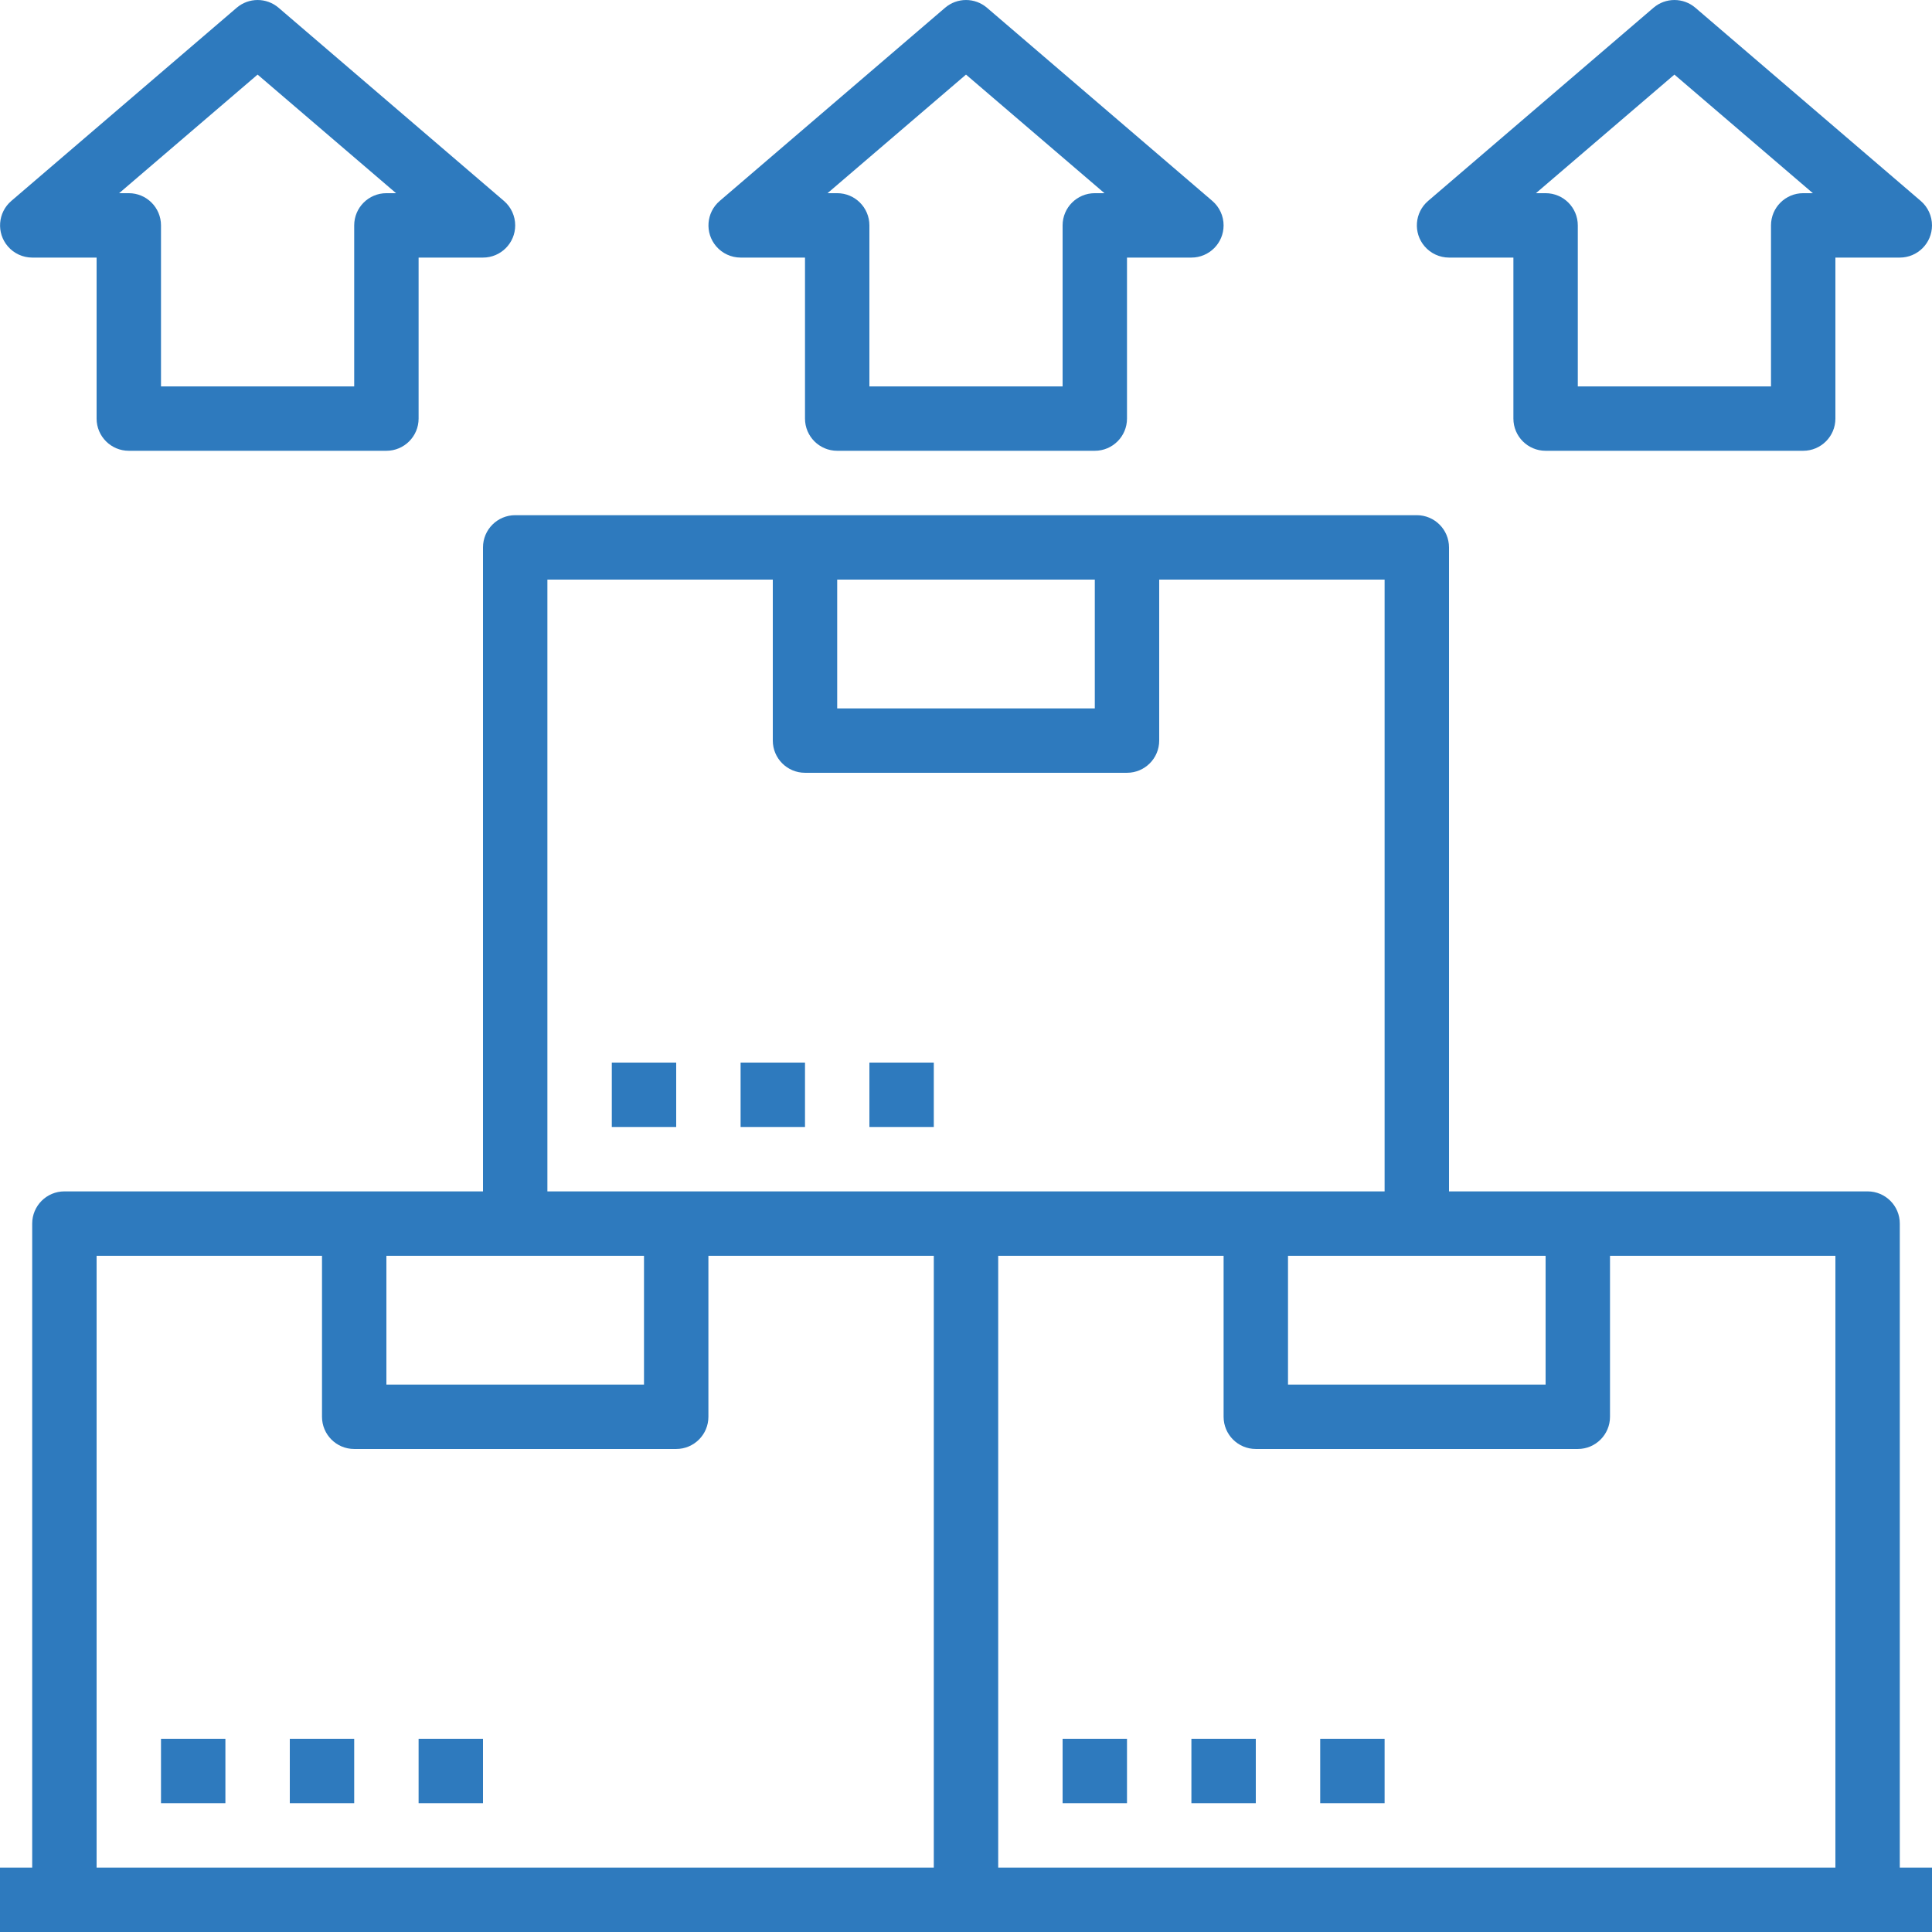 <?xml version="1.0" encoding="iso-8859-1"?>
<!-- Generator: Adobe Illustrator 19.0.0, SVG Export Plug-In . SVG Version: 6.00 Build 0)  -->
<svg xmlns="http://www.w3.org/2000/svg" xmlns:xlink="http://www.w3.org/1999/xlink" version="1.1" id="Capa_1" x="0px" y="0px" viewBox="0 0 480 480" style="enable-background:new 0 0 480 480;" xml:space="preserve" width="512px" height="512px">
<g>
	<g>
		<g>
			<path d="M8,63.996h16v40c0,4.418,3.582,8,8,8h64c4.418,0,8-3.582,8-8v-40h16c4.418,0,8-3.582,7.999-8.001     c0-2.334-1.02-4.552-2.791-6.071l-56-48c-2.994-2.561-7.406-2.561-10.4,0l-56,48c-3.353,2.877-3.74,7.927-0.863,11.281     C3.461,62.972,5.672,63.991,8,63.996z M64,18.532l34.4,29.464H96c-4.418,0-8,3.582-8,8v40H40v-40c0-4.418-3.582-8-8-8h-2.4     L64,18.532z" fill="#2e7abe"/>
			<path d="M184,63.996h16v40c0,4.418,3.582,8,8,8h64c4.418,0,8-3.582,8-8v-40h16c4.418,0,8-3.582,7.999-8.001     c0-2.334-1.02-4.552-2.791-6.071l-56-48c-2.994-2.561-7.406-2.561-10.4,0l-56,48c-3.354,2.877-3.74,7.927-0.863,11.281     C179.461,62.972,181.672,63.991,184,63.996z M240,18.532l34.4,29.464H272c-4.418,0-8,3.582-8,8v40h-48v-40c0-4.418-3.582-8-8-8     h-2.4L240,18.532z" fill="#2e7abe"/>
			<path d="M360,63.996h16v40c0,4.418,3.582,8,8,8h64c4.418,0,8-3.582,8-8v-40h16c4.418,0,8-3.582,7.999-8.001     c0-2.334-1.02-4.552-2.791-6.071l-56-48c-2.994-2.561-7.406-2.561-10.4,0l-56,48c-3.354,2.877-3.74,7.927-0.863,11.281     C355.461,62.972,357.672,63.991,360,63.996z M416,18.532l34.4,29.464H448c-4.418,0-8,3.582-8,8v40h-48v-40c0-4.418-3.582-8-8-8     h-2.4L416,18.532z" fill="#2e7abe"/>
			<path d="M472,463.996v-160c0-4.418-3.582-8-8-8H360v-160c0-4.418-3.582-8-8-8H128c-4.418,0-8,3.582-8,8v160H16     c-4.418,0-8,3.582-8,8v160H0v16h480v-16H472z M384,311.996v32h-64v-32H384z M208,143.996h64v32h-64V143.996z M136,143.996h56v40     c0,4.418,3.582,8,8,8h80c4.418,0,8-3.582,8-8v-40h56v152H136V143.996z M96,311.996h32h32v32H96V311.996z M232,463.996H24v-152h56     v40c0,4.418,3.582,8,8,8h80c4.418,0,8-3.582,8-8v-40h56V463.996z M456,463.996H248v-152h56v40c0,4.418,3.582,8,8,8h80     c4.418,0,8-3.582,8-8v-40h56V463.996z" fill="#2e7abe"/>
			<rect x="40" y="431.996" width="16" height="16" fill="#2e7abe"/>
			<rect x="72" y="431.996" width="16" height="16" fill="#2e7abe"/>
			<rect x="104" y="431.996" width="16" height="16" fill="#2e7abe"/>
			<rect x="264" y="431.996" width="16" height="16" fill="#2e7abe"/>
			<rect x="296" y="431.996" width="16" height="16" fill="#2e7abe"/>
			<rect x="328" y="431.996" width="16" height="16" fill="#2e7abe"/>
			<rect x="152" y="263.996" width="16" height="16" fill="#2e7abe"/>
			<rect x="184" y="263.996" width="16" height="16" fill="#2e7abe"/>
			<rect x="216" y="263.996" width="16" height="16" fill="#2e7abe"/>
		</g>
	</g>
</g>
<g>
</g>
<g>
</g>
<g>
</g>
<g>
</g>
<g>
</g>
<g>
</g>
<g>
</g>
<g>
</g>
<g>
</g>
<g>
</g>
<g>
</g>
<g>
</g>
<g>
</g>
<g>
</g>
<g>
</g>
</svg>
